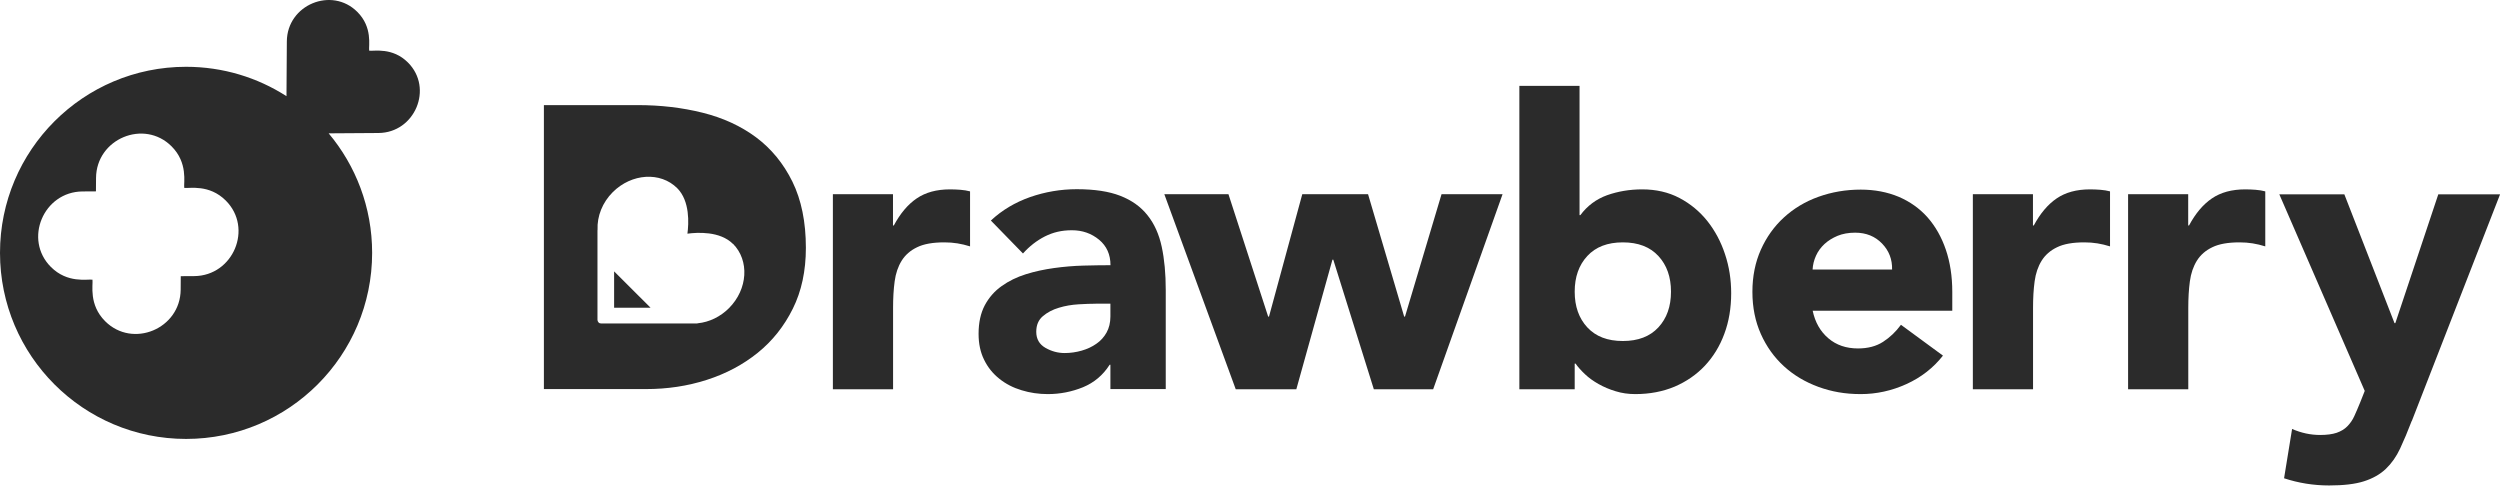 <svg width="262" height="51" viewBox="0 0 262 51" fill="none" xmlns="http://www.w3.org/2000/svg">
<path fill-rule="evenodd" clip-rule="evenodd" d="M30.061 4.34C30.085 0.505 34.76 -1.441 37.448 1.247C39.07 2.869 38.62 4.796 38.688 5.311C39.199 5.379 41.133 4.932 42.753 6.552C45.45 9.249 43.478 13.915 39.661 13.939L34.443 13.974C37.287 17.362 39 21.731 39 26.5C39 37.27 30.27 46 19.5 46C8.73 46 0 37.27 0 26.5C2.11316e-05 15.73 8.73 7 19.5 7C23.375 7 26.987 8.13 30.023 10.079L30.061 4.34ZM17.98 15.336C15.099 12.456 10.091 14.541 10.065 18.649L10.055 20.055L8.648 20.064C4.559 20.092 2.447 25.091 5.336 27.98C7.07 29.715 9.142 29.237 9.691 29.309C9.764 29.86 9.282 31.926 11.02 33.664C13.9 36.544 18.908 34.459 18.935 30.351L18.943 28.944L20.351 28.936C24.44 28.909 26.552 23.909 23.663 21.02C21.928 19.285 19.857 19.763 19.308 19.691C19.235 19.14 19.718 17.074 17.98 15.336Z" fill="#2B2B2B"/>
<g clip-path="url(#clip0_160_561)">
<path d="M87.277 20.354H93.585V23.63H93.673C94.347 22.369 95.144 21.423 96.073 20.792C97.002 20.161 98.158 19.846 99.56 19.846C99.928 19.846 100.287 19.863 100.655 19.89C101.023 19.916 101.356 19.977 101.662 20.056V25.82C101.216 25.68 100.769 25.575 100.34 25.505C99.901 25.435 99.446 25.4 98.973 25.4C97.764 25.4 96.818 25.566 96.117 25.908C95.416 26.241 94.873 26.714 94.496 27.319C94.119 27.923 93.874 28.641 93.76 29.483C93.646 30.323 93.594 31.252 93.594 32.26V40.792H87.286V20.354H87.277Z" fill="#2B2B2B"/>
<path d="M116.379 38.226H116.291C115.591 39.321 114.662 40.1 113.497 40.582C112.332 41.055 111.105 41.301 109.817 41.301C108.862 41.301 107.943 41.169 107.066 40.898C106.182 40.635 105.402 40.232 104.736 39.697C104.062 39.163 103.527 38.506 103.142 37.718C102.747 36.929 102.555 36.018 102.555 34.984C102.555 33.81 102.774 32.812 103.203 31.997C103.641 31.182 104.228 30.508 104.973 29.982C105.717 29.447 106.567 29.036 107.513 28.738C108.468 28.44 109.458 28.23 110.474 28.09C111.499 27.949 112.524 27.862 113.541 27.835C114.566 27.809 115.512 27.792 116.379 27.792C116.379 26.67 115.976 25.777 115.179 25.12C114.382 24.463 113.435 24.13 112.34 24.13C111.245 24.13 110.36 24.349 109.502 24.778C108.643 25.216 107.881 25.812 107.207 26.565L103.843 23.113C105.016 22.018 106.392 21.204 107.96 20.652C109.528 20.108 111.158 19.828 112.84 19.828C114.688 19.828 116.213 20.056 117.404 20.52C118.595 20.985 119.55 21.659 120.26 22.561C120.978 23.455 121.469 24.559 121.749 25.864C122.03 27.17 122.17 28.677 122.17 30.385V40.775H116.37V38.208L116.379 38.226ZM114.82 31.83C114.347 31.83 113.751 31.848 113.032 31.892C112.314 31.936 111.631 32.049 110.974 32.251C110.317 32.444 109.756 32.741 109.292 33.136C108.827 33.53 108.6 34.073 108.6 34.774C108.6 35.527 108.924 36.088 109.563 36.456C110.212 36.824 110.877 36.999 111.578 36.999C112.191 36.999 112.787 36.911 113.365 36.745C113.944 36.579 114.452 36.342 114.898 36.027C115.345 35.72 115.704 35.326 115.967 34.853C116.23 34.38 116.37 33.819 116.37 33.171V31.822H114.811L114.82 31.83Z" fill="#2B2B2B"/>
<path d="M122.014 20.354H128.742L132.903 33.179H132.991L136.478 20.354H143.372L147.157 33.179H147.244L151.073 20.354H157.468L150.197 40.792H143.977L139.728 27.213H139.64L135.856 40.792H129.504L122.022 20.354H122.014Z" fill="#2B2B2B"/>
<path d="M159.229 9H165.536V22.544H165.624C166.351 21.563 167.288 20.871 168.418 20.459C169.557 20.056 170.784 19.846 172.098 19.846C173.552 19.846 174.858 20.144 176.005 20.748C177.153 21.353 178.125 22.159 178.931 23.166C179.729 24.174 180.351 25.33 180.78 26.635C181.218 27.941 181.428 29.307 181.428 30.735C181.428 32.277 181.192 33.696 180.71 34.984C180.237 36.272 179.553 37.385 178.668 38.331C177.784 39.268 176.724 39.995 175.497 40.521C174.262 41.038 172.886 41.301 171.38 41.301C170.652 41.301 169.96 41.204 169.321 41.003C168.673 40.81 168.077 40.556 167.534 40.249C166.99 39.943 166.509 39.601 166.106 39.216C165.703 38.839 165.37 38.462 165.116 38.103H165.028V40.792H159.229V9ZM165.028 30.569C165.028 32.111 165.466 33.355 166.351 34.31C167.236 35.264 168.471 35.738 170.074 35.738C171.677 35.738 172.913 35.264 173.798 34.31C174.682 33.355 175.12 32.111 175.12 30.569C175.12 29.027 174.682 27.783 173.798 26.828C172.913 25.873 171.677 25.4 170.074 25.4C168.471 25.4 167.236 25.873 166.351 26.828C165.466 27.783 165.028 29.027 165.028 30.569Z" fill="#2B2B2B"/>
<path d="M203.627 37.262C202.619 38.55 201.34 39.548 199.798 40.249C198.256 40.95 196.662 41.301 195.006 41.301C193.35 41.301 191.957 41.047 190.573 40.547C189.189 40.039 187.98 39.321 186.955 38.383C185.93 37.446 185.124 36.316 184.537 35.002C183.95 33.688 183.652 32.216 183.652 30.586C183.652 28.957 183.95 27.485 184.537 26.171C185.124 24.857 185.93 23.727 186.955 22.789C187.98 21.852 189.18 21.125 190.573 20.625C191.966 20.126 193.438 19.872 195.006 19.872C196.46 19.872 197.792 20.126 198.984 20.625C200.175 21.134 201.182 21.852 202.015 22.789C202.838 23.727 203.478 24.857 203.925 26.171C204.371 27.485 204.599 28.957 204.599 30.586V32.566H189.969C190.223 33.775 190.766 34.73 191.607 35.449C192.448 36.167 193.482 36.517 194.717 36.517C195.751 36.517 196.627 36.289 197.345 35.825C198.064 35.361 198.686 34.765 199.22 34.038L203.635 37.279L203.627 37.262ZM198.291 28.256C198.318 27.187 197.967 26.276 197.24 25.523C196.513 24.769 195.576 24.384 194.419 24.384C193.718 24.384 193.105 24.498 192.571 24.717C192.036 24.944 191.581 25.225 191.204 25.575C190.827 25.926 190.529 26.329 190.319 26.793C190.109 27.257 189.986 27.739 189.96 28.247H198.283L198.291 28.256Z" fill="#2B2B2B"/>
<path d="M206.746 20.354H213.054V23.63H213.141C213.816 22.369 214.613 21.423 215.542 20.792C216.47 20.161 217.627 19.846 219.029 19.846C219.397 19.846 219.756 19.863 220.124 19.89C220.492 19.916 220.825 19.977 221.131 20.056V25.82C220.684 25.68 220.238 25.575 219.808 25.505C219.37 25.435 218.915 25.4 218.442 25.4C217.233 25.4 216.286 25.566 215.586 25.908C214.885 26.241 214.342 26.714 213.965 27.319C213.588 27.923 213.343 28.641 213.229 29.483C213.115 30.323 213.063 31.252 213.063 32.26V40.792H206.755V20.354H206.746Z" fill="#2B2B2B"/>
<path d="M223.016 20.354H229.323V23.63H229.411C230.085 22.369 230.883 21.423 231.811 20.792C232.74 20.161 233.896 19.846 235.298 19.846C235.666 19.846 236.025 19.863 236.393 19.89C236.761 19.916 237.094 19.977 237.401 20.056V25.82C236.954 25.68 236.507 25.575 236.078 25.505C235.64 25.435 235.184 25.4 234.711 25.4C233.502 25.4 232.556 25.566 231.855 25.908C231.154 26.241 230.611 26.714 230.234 27.319C229.858 27.923 229.612 28.641 229.499 29.483C229.385 30.323 229.332 31.252 229.332 32.26V40.792H223.024V20.354H223.016Z" fill="#2B2B2B"/>
<path d="M252.748 44.113C252.328 45.208 251.925 46.172 251.53 47.013C251.136 47.854 250.637 48.563 250.041 49.133C249.436 49.711 248.674 50.14 247.746 50.438C246.817 50.736 245.599 50.876 244.084 50.876C242.454 50.876 240.886 50.622 239.37 50.123L240.211 44.954C241.166 45.374 242.148 45.585 243.155 45.585C243.856 45.585 244.434 45.506 244.881 45.357C245.328 45.199 245.704 44.98 245.994 44.682C246.291 44.384 246.537 44.034 246.729 43.614C246.922 43.193 247.132 42.702 247.36 42.142L247.825 40.968L238.871 20.363H245.687L250.943 33.863H251.031L255.534 20.363H262.008L252.757 44.122L252.748 44.113Z" fill="#2B2B2B"/>
<path d="M66.838 11.015C69.221 11.015 71.482 11.278 73.628 11.812C75.774 12.347 77.64 13.205 79.243 14.396C80.838 15.588 82.109 17.139 83.046 19.04C83.983 20.95 84.456 23.263 84.456 25.979C84.456 28.388 84 30.517 83.089 32.348C82.178 34.187 80.952 35.729 79.41 36.973C77.868 38.217 76.089 39.163 74.065 39.812C72.051 40.46 69.93 40.775 67.714 40.775H57V11.015H66.838ZM70.973 19.723C69.221 17.971 66.198 18.164 64.219 20.135C63.141 21.212 62.563 22.649 62.624 24.077C62.624 24.103 62.615 24.139 62.615 24.165V33.539C62.624 33.635 62.668 33.723 62.73 33.793C62.791 33.863 62.887 33.898 62.983 33.898H73.022C73.058 33.898 73.093 33.897 73.128 33.88C74.337 33.757 75.493 33.197 76.395 32.295C78.375 30.315 78.56 27.292 76.808 25.54V25.558C75.459 24.209 73.085 24.349 72.042 24.489C72.182 23.447 72.322 21.072 70.973 19.723Z" fill="#2B2B2B"/>
<path fill-rule="evenodd" clip-rule="evenodd" d="M68.179 32.251H64.359V28.44" fill="#2B2B2B"/>
</g>
<defs>
<clipPath id="clip0_160_561">
<rect width="205" height="41.885" fill="white" transform="translate(57 9)"/>
</clipPath>
</defs>
</svg>
